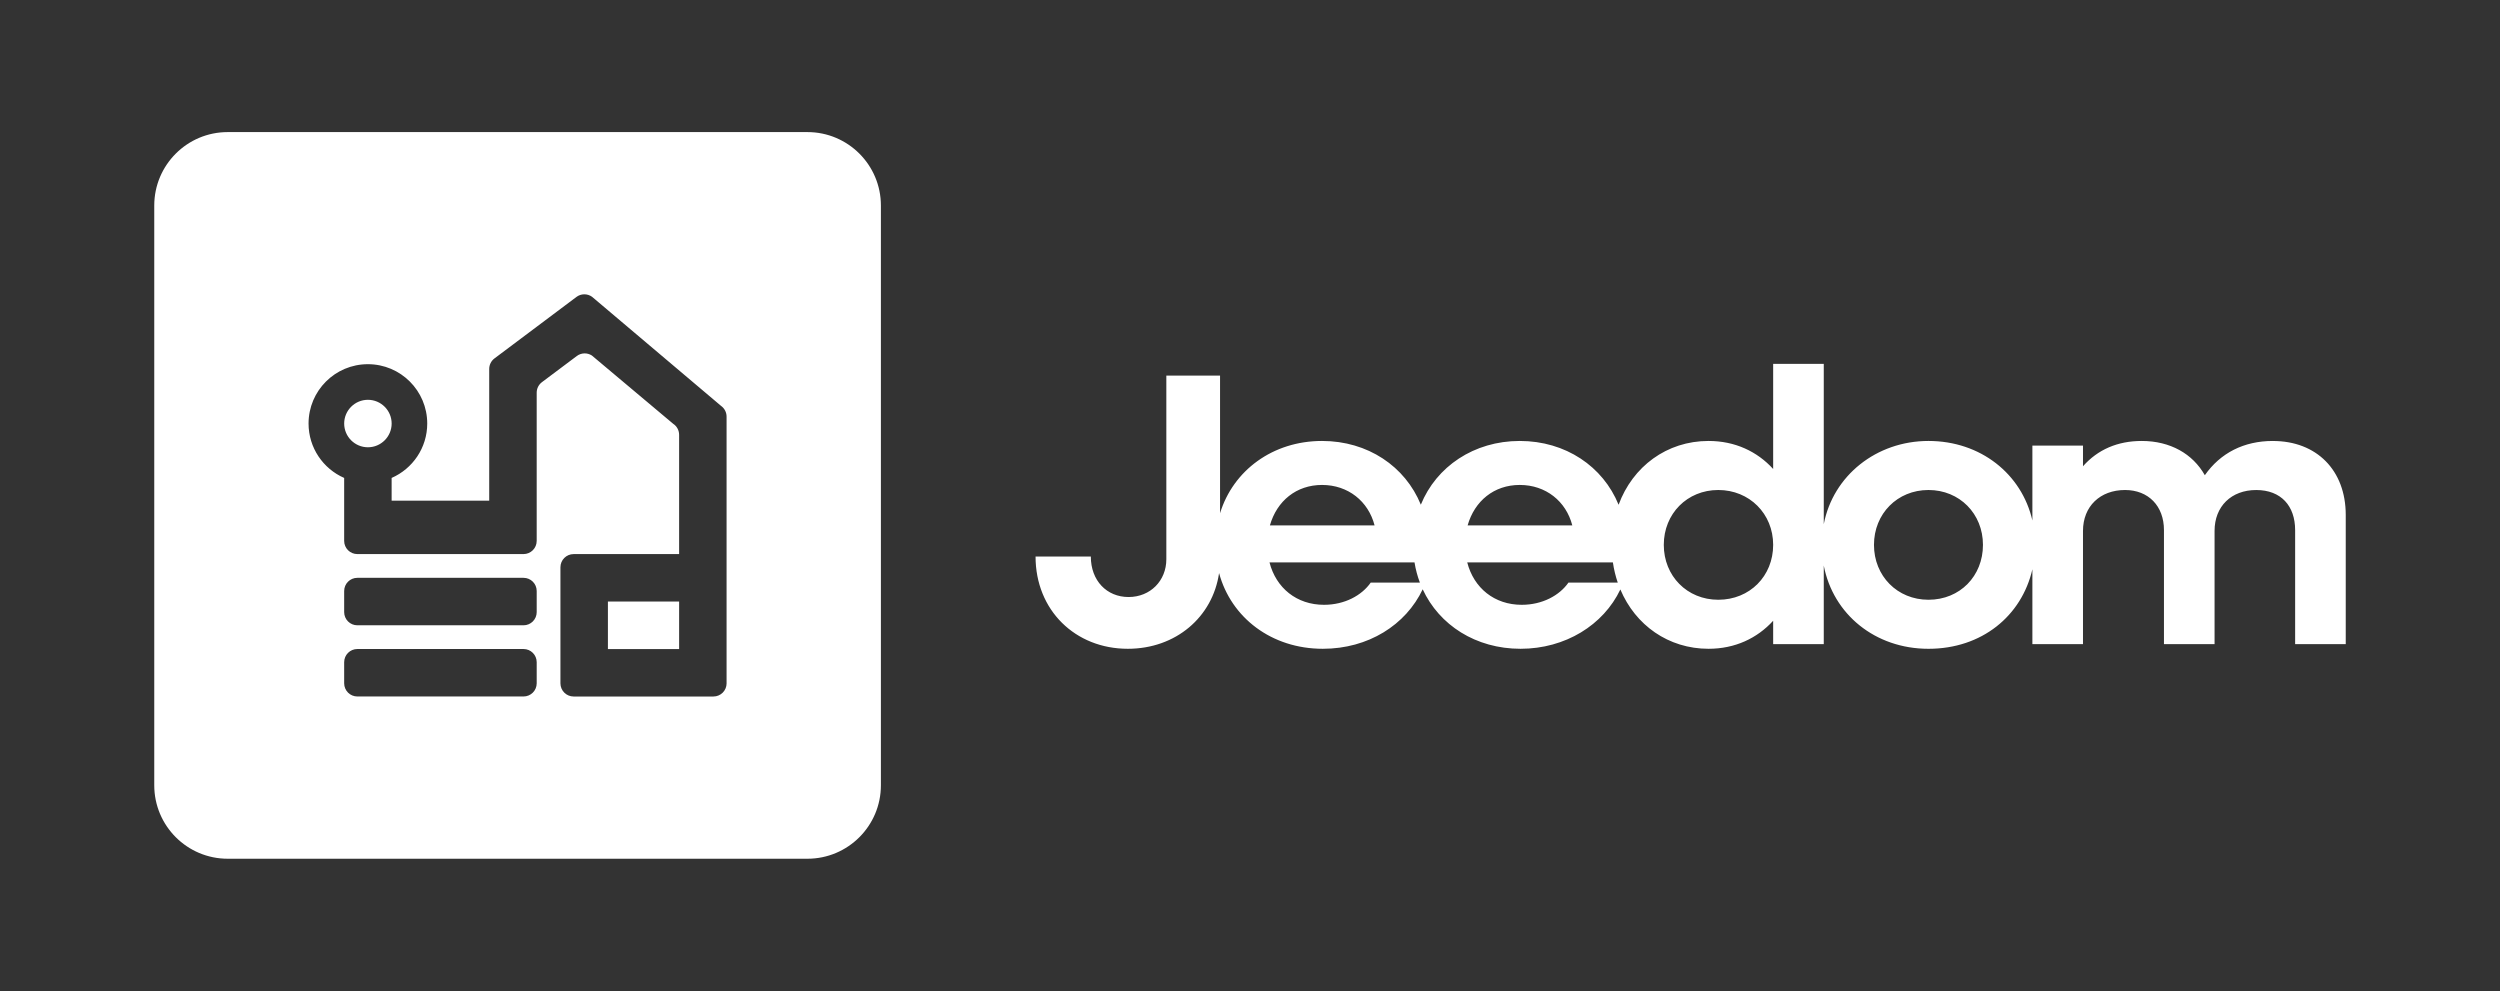 <?xml version="1.0" encoding="UTF-8"?>
<svg xmlns="http://www.w3.org/2000/svg" viewBox="0 0 3062 1214">
  <rect x="0" y="0" width="3062" height="1214" fill="#333333" stroke="none"/>
  <defs>
    <style>
      .cls-1 {
        fill: #4aff64;
      }

      .cls-1, .cls-2 {
        stroke-width: 0px;
      }

      .cls-2 {
        fill: #fff;
      }

      .cls-3 {
        opacity: 0;
      }
    </style>
  </defs>
  <g id="Transparent-background">
    <g class="cls-3">
      <rect class="cls-1" y="-.22" width="3062" height="1214"/>
    </g>
  </g>
  <g id="Jeedom-logo-monochrome-on-dark">
    <path id="Jeedom-logo-monochrome-on-dark-2" data-name="Jeedom-logo-monochrome-on-dark" class="cls-2" d="M2783.9,540.09c-35.76,0-64.36,14.78-83.43,41.95-14.78-26.22-42.43-41.95-77.23-41.95-29.56,0-53.87,10.49-71.99,30.98v-25.26h-61.98v91.66c-13.12-57.12-63.55-97.38-127.28-97.38s-116.82,42.42-128.24,101.96v-196.34h-61.98v128.7c-19.55-21.45-46.72-34.32-79.14-34.32-51.26,0-92.94,31.43-110.17,78.15-19.09-46.9-64.9-78.15-121.05-78.15s-102.16,31.39-121.17,78.05c-19.11-46.84-64.9-78.05-121.01-78.05-60.38,0-108.82,36.13-124.91,88.5v-168.58h-65.79v224.99c0,26.22-19.55,46.24-46.24,46.24s-46.24-20.02-46.24-49.57h-67.7c0,65.78,48.63,112.97,112.99,112.97,58.85,0,103.94-38.87,111.78-92.74,14.75,54.65,64.28,92.74,127.07,92.74,55.7,0,101.65-29.2,122.33-72.85,20.27,43.78,65,72.85,119.85,72.85s101.53-29.13,122.25-72.67c18.38,43.68,58.78,72.67,108.01,72.67,32.42,0,59.59-12.87,79.14-34.32v28.6h61.98v-96.23c11.42,59.53,62.82,101.96,128.24,101.96s114.16-40.26,127.28-97.38v91.66h61.98v-138.71c0-30.03,20.98-50.05,51.49-50.05,28.6,0,47.68,19.54,47.68,49.1v139.67h61.98v-138.71c0-30.03,20.5-50.05,51.01-50.05s47.67,19.54,47.67,49.1v139.67h61.98v-158.26c0-54.82-35.76-90.57-89.15-90.57ZM1619.24,593.96c31.94,0,56.73,20.02,64.36,49.58h-128.24c8.58-30.03,32.42-49.58,63.88-49.58ZM1678.83,713.6c-10.97,15.73-31.94,27.17-57.21,27.17-33.37,0-58.64-20.5-66.74-51.96h177.62c1.39,8.63,3.61,16.91,6.59,24.79h-60.25ZM1861.41,593.96c31.94,0,56.73,20.02,64.36,49.58h-128.24c8.58-30.03,32.42-49.58,63.88-49.58ZM1921.01,713.6c-10.97,15.73-31.94,27.17-57.21,27.17-33.37,0-58.64-20.5-66.74-51.96h178.41c1.26,8.63,3.27,16.91,5.97,24.79h-60.43ZM2104.55,734.58c-38.14,0-66.74-29.08-66.74-67.21s28.6-67.21,66.74-67.21,67.22,29.08,67.22,67.21-28.6,67.21-67.22,67.21ZM2361.99,734.58c-38.14,0-66.74-29.08-66.74-67.21s28.6-67.21,66.74-67.21,66.74,29.08,66.74,67.21-28.13,67.21-66.74,67.21ZM479.69,518.75c0,16.03-13.04,29.07-29.07,29.07s-29.07-13.04-29.07-29.07,13.04-29.07,29.07-29.07,29.07,13.04,29.07,29.07ZM744.57,736.79h87.22v58.15h-87.22v-58.15ZM988.93,161.78H278.93c-49.71,0-90,40.29-90,90v710c0,49.71,40.29,90,90,90h710c49.71,0,90-40.29,90-90V251.78c0-49.71-40.29-90-90-90ZM657.35,836.9c0,8.92-7.23,16.15-16.15,16.15h-203.51c-8.92,0-16.15-7.23-16.15-16.15v-25.84c0-8.92,7.23-16.15,16.15-16.15h203.51c8.92,0,16.15,7.23,16.15,16.15v25.84ZM657.35,749.71c0,8.92-7.23,16.15-16.15,16.15h-203.51c-8.92,0-16.15-7.23-16.15-16.15v-25.84c0-8.92,7.23-16.15,16.15-16.15h203.51c8.92,0,16.15,7.23,16.15,16.15v25.84ZM889.93,836.93c0,8.92-7.23,16.15-16.15,16.15h-171.21c-8.92,0-16.15-7.23-16.15-16.15v-142.13c0-8.92,7.23-16.15,16.15-16.15h129.21v-146.11c0-5.47-2.77-10.56-7.35-13.54l-99.48-83.56c-5.68-3.69-13.07-3.45-18.49.62l-42.66,31.99c-4.07,3.05-6.46,7.84-6.46,12.92v181.52c0,8.92-7.23,16.15-16.15,16.15h-203.51c-8.92,0-16.15-7.23-16.15-16.15v-77.12c-25.67-11.22-43.61-36.82-43.61-66.63,0-40.14,32.54-72.68,72.68-72.68s72.68,32.54,72.68,72.68c0,29.8-17.94,55.41-43.61,66.63v27.86h119.52v-161.33c0-5.08,2.39-9.87,6.46-12.92l100.37-75.28c5.63-4.22,13.35-4.31,19.08-.22l158.05,133.66c4.24,3.03,6.76,7.93,6.76,13.14v326.65Z"/>
  </g>
</svg>
